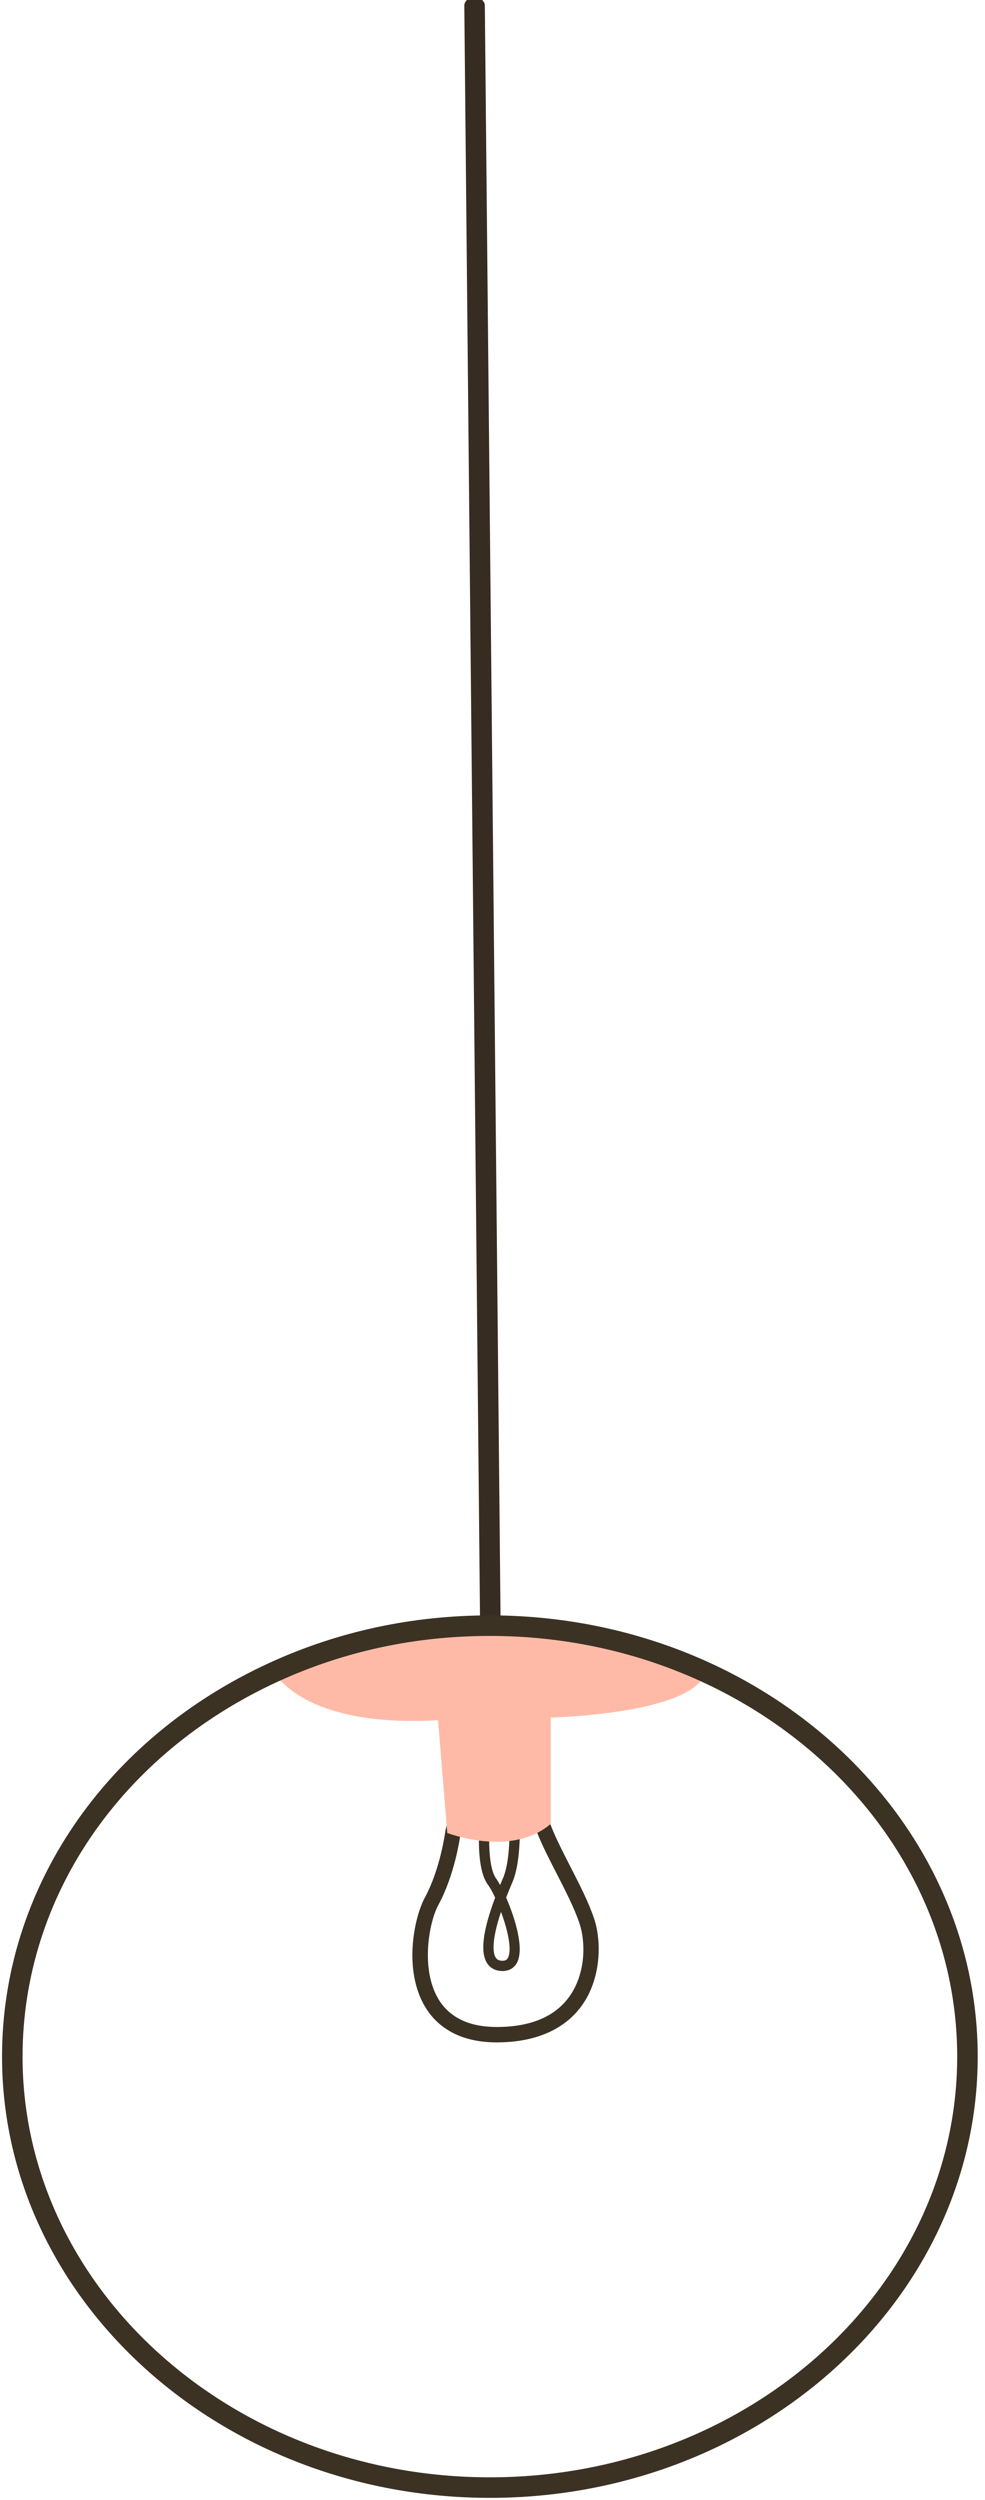 <svg width="47.985px" height="121.675px" viewBox="12.901 0 47.985 121.675" fill="none" xmlns="http://www.w3.org/2000/svg"><g id="Hanging Lamps/Lamp 2"><g id="Group 51"><path id="Fill 142" fill-rule="evenodd" clip-rule="evenodd" d="M36.812 81.874C36.538 81.874 36.313 81.699 36.312 81.482L35.52 0.272C35.517 0.054 35.739 -0.124 36.016 -0.126H36.02C36.294 -0.126 36.517 0.049 36.52 0.266L37.312 81.476C37.313 81.694 37.092 81.872 36.816 81.874H36.812Z" fill="#372C21"/><path id="Fill 143" fill-rule="evenodd" clip-rule="evenodd" d="M35.341 89.208C35.309 89.452 35.054 91.245 34.258 92.708C33.79 93.571 33.389 95.839 34.256 97.286C34.798 98.191 35.755 98.65 37.101 98.65H37.132C38.757 98.643 39.935 98.146 40.634 97.175C41.421 96.082 41.446 94.571 41.137 93.63C40.895 92.891 40.451 92.029 40.024 91.195C39.376 89.935 38.765 88.744 38.684 87.774C38.642 87.265 38.148 86.827 37.559 86.777C36.579 86.713 35.756 87.604 35.341 89.208V89.208ZM37.101 99.4C35.074 99.4 34.085 98.462 33.612 97.671C32.537 95.876 33.073 93.32 33.599 92.351C34.366 90.938 34.598 89.11 34.6 89.093L34.609 89.045C35.368 86.074 37.103 85.981 37.621 86.03C38.58 86.11 39.359 86.834 39.432 87.712C39.5 88.534 40.106 89.713 40.691 90.853C41.132 91.712 41.588 92.601 41.85 93.395C42.216 94.512 42.183 96.308 41.242 97.613C40.66 98.422 39.475 99.389 37.136 99.4H37.101Z" fill="#3B3224"/><path id="Fill 144" fill-rule="evenodd" clip-rule="evenodd" d="M37.308 93.046C36.801 94.572 36.941 95.099 37.047 95.269C37.09 95.337 37.163 95.417 37.351 95.426C37.532 95.438 37.604 95.364 37.645 95.285C37.857 94.886 37.624 93.9 37.308 93.046M37.379 95.927C37.363 95.927 37.345 95.927 37.328 95.926C37.017 95.91 36.774 95.775 36.623 95.534C36.291 95.003 36.421 93.958 37.022 92.355C36.895 92.083 36.772 91.859 36.67 91.726C36.138 91.016 36.234 89.314 36.246 89.121L36.745 89.154C36.714 89.624 36.713 90.948 37.071 91.425C37.121 91.494 37.189 91.603 37.263 91.741C37.312 91.625 37.362 91.505 37.414 91.383C37.741 90.62 37.723 89.156 37.723 89.142L38.223 89.134C38.224 89.198 38.242 90.721 37.873 91.58C37.754 91.858 37.65 92.115 37.558 92.354C37.995 93.355 38.451 94.834 38.087 95.52C37.947 95.783 37.697 95.927 37.379 95.927" fill="#3B3224"/><path id="Fill 145" fill-rule="evenodd" clip-rule="evenodd" d="M26.259 81.373C26.259 81.373 27.603 84.101 34.241 83.718L34.689 89.207C34.689 89.207 37.817 90.42 39.732 88.761V83.59C39.732 83.59 46.702 83.434 47.271 81.373C47.271 81.373 42.8 78.987 36.766 79.118C30.731 79.249 26.259 81.373 26.259 81.373" fill="#FFBAA7"/><path id="Fill 146" fill-rule="evenodd" clip-rule="evenodd" d="M36.766 79.618C33.14 79.618 29.675 80.361 26.467 81.828C18.778 85.344 14 92.342 14 100.093C14 111.383 24.213 120.567 36.766 120.567C49.319 120.567 59.531 111.383 59.531 100.093C59.531 88.803 49.319 79.618 36.766 79.618M36.766 121.567C23.662 121.567 13 111.933 13 100.093C13 91.946 18.001 84.598 26.051 80.918C29.391 79.391 32.996 78.618 36.766 78.618C49.87 78.618 60.531 88.252 60.531 100.093C60.531 111.933 49.87 121.567 36.766 121.567" fill="#3B3224"/></g></g></svg>